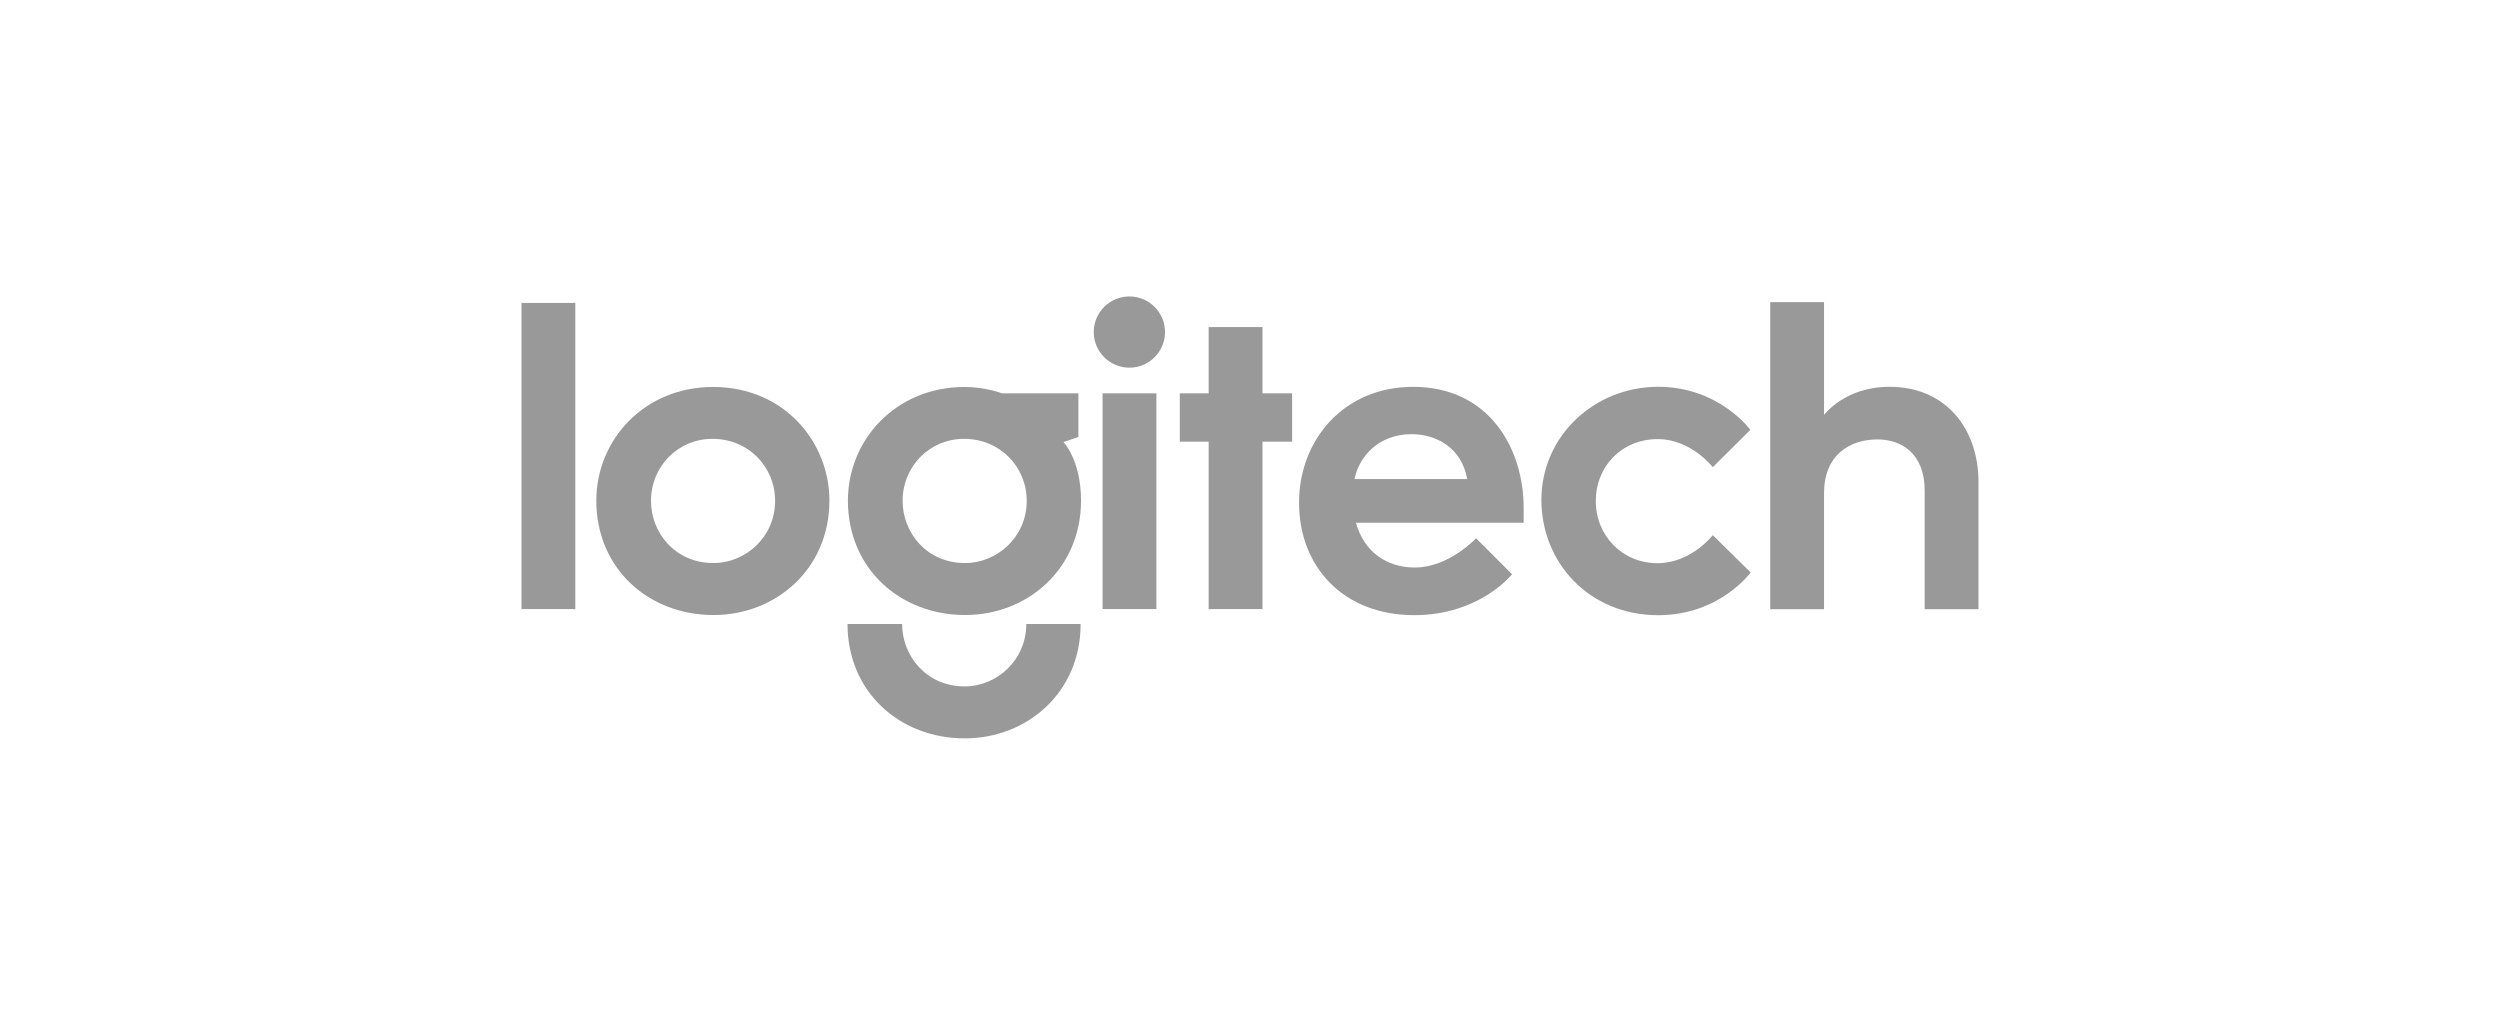 <svg xmlns="http://www.w3.org/2000/svg" width="112" height="46" viewBox="0 0 112 46" fill="none"><g opacity="0.4"><g clip-path="url(#clip0_113_425)"><g clip-path="url(#clip1_113_425)"><path d="M23.363 27.285V13.572H25.774V27.285H23.363Z" fill="black"></path><path d="M31.945 17.336C28.854 17.336 26.715 19.711 26.715 22.429C26.715 25.463 29.042 27.553 31.969 27.553C34.748 27.553 37.158 25.501 37.158 22.423C37.158 19.834 35.161 17.336 31.945 17.336ZM31.917 19.66C33.535 19.66 34.725 20.919 34.725 22.438C34.725 24.049 33.413 25.224 31.961 25.224C30.245 25.224 29.165 23.866 29.165 22.442C29.165 20.882 30.384 19.66 31.917 19.66Z" fill="black"></path><path d="M43.217 17.336C40.126 17.336 37.986 19.711 37.986 22.429C37.986 25.463 40.313 27.553 43.241 27.553C46.019 27.553 48.43 25.501 48.43 22.423C48.43 20.61 47.644 19.805 47.644 19.805L48.312 19.576V17.621H44.888C44.888 17.621 44.146 17.336 43.217 17.336ZM43.188 19.66C44.806 19.66 45.997 20.919 45.997 22.438C45.997 24.049 44.684 25.224 43.232 25.224C41.516 25.224 40.437 23.866 40.437 22.442C40.437 20.882 41.656 19.66 43.188 19.66Z" fill="black"></path><path d="M45.979 27.956C45.979 29.567 44.666 30.751 43.215 30.751C41.499 30.751 40.415 29.379 40.415 27.956H37.969C37.969 30.989 40.296 33.079 43.223 33.079C46.001 33.079 48.412 31.034 48.412 27.956H45.979Z" fill="black"></path><path d="M49.395 27.285V17.622H51.807V27.285H49.395Z" fill="black"></path><path d="M54.148 27.285V19.786H52.855V17.621H54.148V14.654H56.559V17.621H57.887V19.786H56.559V27.285H54.148Z" fill="black"></path><path d="M52.193 14.876C52.193 15.758 51.478 16.472 50.597 16.472C49.715 16.472 49 15.758 49 14.876C49 13.995 49.715 13.281 50.597 13.281C51.478 13.281 52.193 13.995 52.193 14.876Z" fill="black"></path><path d="M63.307 17.33C60.201 17.33 58.198 19.706 58.198 22.517C58.198 25.421 60.207 27.559 63.357 27.559C66.295 27.559 67.74 25.727 67.74 25.727L66.128 24.114C66.128 24.114 64.911 25.425 63.388 25.425C62.117 25.425 61.102 24.717 60.747 23.418H68.26V22.755C68.26 20.108 66.727 17.33 63.307 17.33ZM63.23 19.451C64.341 19.451 65.477 20.045 65.731 21.463H60.681C60.882 20.466 61.754 19.451 63.23 19.451Z" fill="black"></path><path d="M74.292 27.561C71.177 27.561 69.055 25.19 69.055 22.396C69.055 19.512 71.453 17.328 74.282 17.328C77.016 17.328 78.415 19.257 78.415 19.257L76.734 20.93C76.734 20.93 75.76 19.672 74.27 19.672C72.62 19.672 71.491 20.933 71.491 22.433C71.491 24.016 72.692 25.231 74.252 25.231C75.765 25.231 76.732 23.975 76.732 23.975L78.43 25.647C78.43 25.647 77.044 27.561 74.292 27.561Z" fill="black"></path><path d="M79.306 27.292V13.537H81.717V18.59C81.717 18.59 82.64 17.328 84.649 17.328C87.173 17.328 88.636 19.203 88.636 21.601V27.292H86.225V21.965C86.225 20.354 85.221 19.686 84.109 19.686C82.842 19.686 81.717 20.406 81.717 22.09V27.292H79.306Z" fill="black"></path></g></g></g><defs><clipPath id="clip0_113_425"><rect y="0.78" width="112" height="44.8" rx="8" fill="white"></rect></clipPath><clipPath id="clip1_113_425"><rect width="112" height="44.8" fill="white" transform="translate(0 0.78)"></rect></clipPath></defs></svg>